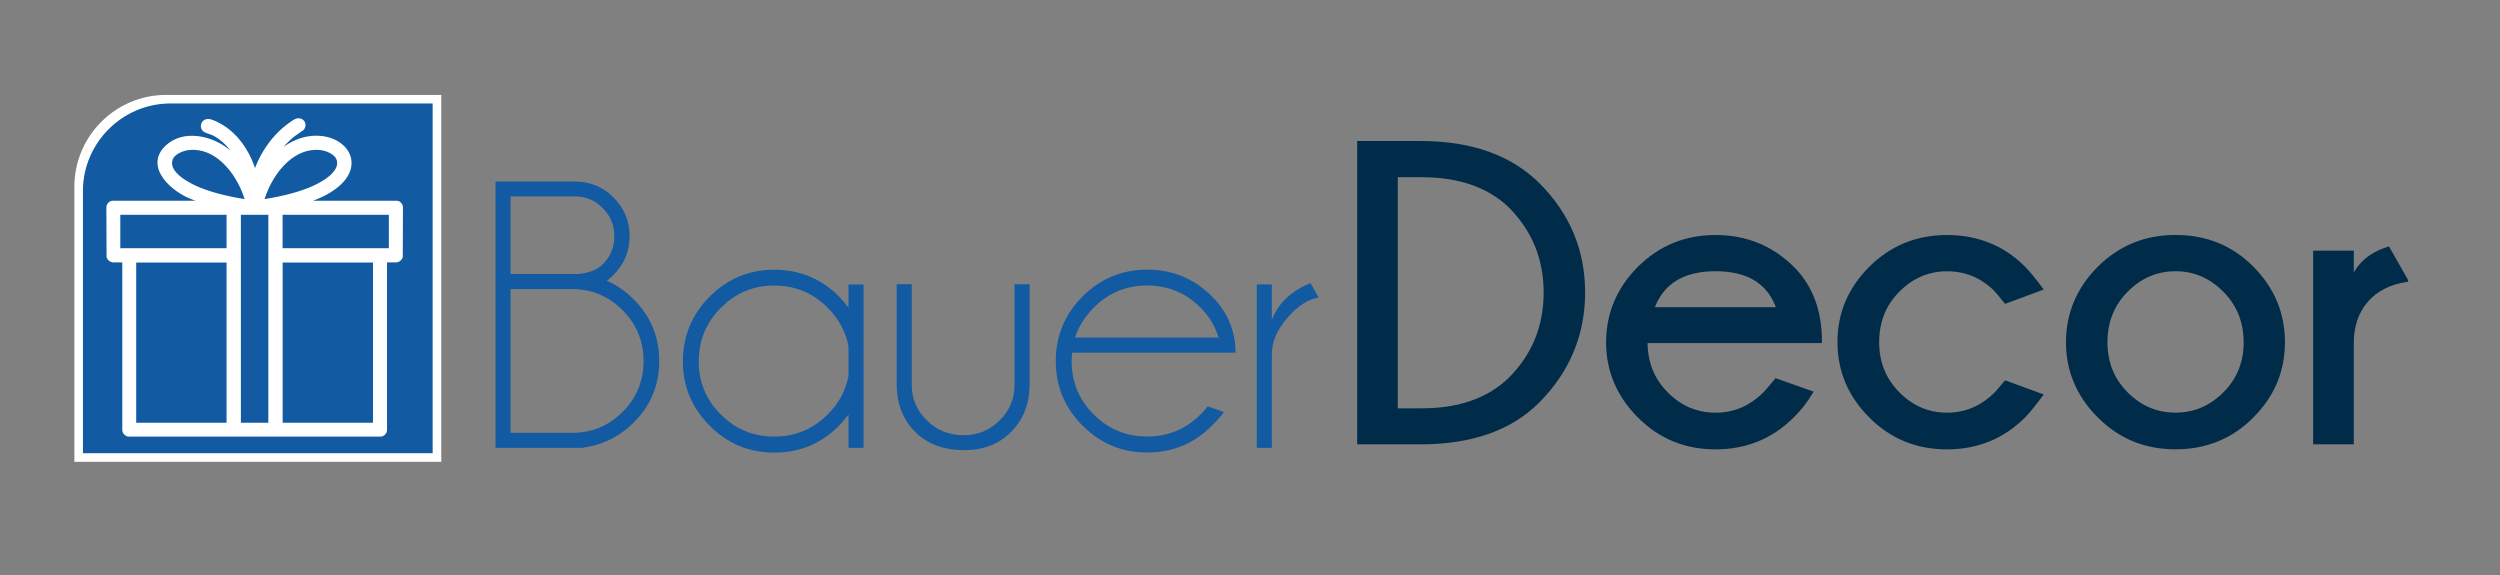 <?xml version="1.0" encoding="UTF-8"?>
<svg id="Vrstva_1" xmlns="http://www.w3.org/2000/svg" version="1.1" viewBox="0 0 438.28 100.89">
  <rect x="0" y="0" width="438.28" height="100.89" fill="#808080" stroke="none"/>
  <!-- Generator: Adobe Illustrator 29.0.0, SVG Export Plug-In . SVG Version: 2.1.0 Build 186)  -->
  <defs>
    <style>
      .st0, .st1 {
        fill-rule: evenodd;
      }

      .st0, .st2 {
        fill: #fff;
      }

      .st1, .st3 {
        fill: #125aa2;
      }

      .st4 {
        fill: #002c4a;
        stroke: #002c4a;
        stroke-width: .5px;
      }

      .st4, .st2 {
        stroke-miterlimit: 10;
      }

      .st2 {
        stroke: #fff;
      }
    </style>
  </defs>
  <path class="st0" d="M77.36,80.96H13.04v-48.24c0-8.86,7.22-16.08,16.08-16.08h48.24v64.32h0Z"/>
  <path class="st1" d="M75.85,79.45H14.54v-45.98c0-8.42,6.91-15.33,15.33-15.33h45.98v61.3h0Z"/>
  <path class="st2" d="M37.2,35.71l-3.13-1.13c-3.34-1.11-8.51-5.41-4.5-8.86,2.74-2.36,7.04-1.47,9.75.48,1.41,1.01,2.5,2.34,3.47,3.76-.86-2.68-2.73-5.42-5.3-6.69-.43-.21-1.02-.33-1.39-.53-.72-.38-.42-1.49.5-1.38.56.07,1.64.63,2.14.94,2.57,1.54,4.39,4.2,5.38,6.98l.58,1.83c.97-3.54,3.21-6.95,6.2-9.11.24-.17.94-.68,1.18-.74.75-.19,1.25.48.84,1.13-.58.45-1.22.81-1.8,1.28-1.84,1.51-3.34,3.56-4.27,5.75,1.67-2.36,4.05-4.4,6.97-4.97,5.85-1.14,10.35,4.04,4.76,8.24-1.93,1.45-4.08,2.13-6.34,2.9-.06.02-.18,0-.16.1h17.57c.17,0,.52.4.49.61l-.03,8.74c-.05.17-.43.46-.58.46h-2.18v29.99c0,.2-.37.57-.61.55H22.55c-.24.02-.61-.35-.61-.55v-29.99h-2.18c-.16,0-.53-.3-.58-.46l-.03-8.74c-.03-.21.32-.61.49-.61h17.57v.02ZM43.59,35.54c-1.18-4.59-4.95-10.12-10.31-9.75-1.32.09-3.16.81-3.54,2.2-.7,2.53,3.15,4.54,5.03,5.31,2.8,1.15,5.84,1.75,8.82,2.24ZM45.68,35.54c2.98-.49,6.02-1.09,8.82-2.24,1.88-.77,5.73-2.79,5.03-5.31-.38-1.39-2.24-2.11-3.54-2.2-5.35-.37-9.13,5.16-10.31,9.75h0ZM40.22,37.16h-19.63v6.85h19.63v-6.85ZM47.54,37.16h-5.81v37.45h5.81v-37.45ZM68.67,37.16h-19.63v6.85h19.63v-6.85ZM40.22,45.52h-16.84v29.09h16.84v-29.09ZM65.89,45.52h-16.84v29.09h16.84v-29.09Z"/>
  <g>
    <path class="st3" d="M106.39,49.23c1.72.73,3.29,1.82,4.72,3.27,2.97,2.97,4.46,6.57,4.46,10.8s-1.49,7.79-4.46,10.76c-2.49,2.49-5.51,3.97-9.08,4.46h-15.16V31.83h13.93c2.66,0,4.92.94,6.79,2.81,1.86,1.87,2.79,4.13,2.79,6.77s-.94,4.9-2.81,6.77c-.4.42-.79.77-1.19,1.06h.01ZM89.51,34.44v13.6h11.89c1.92-.2,3.35-.77,4.29-1.72,1.34-1.34,2.01-2.98,2.01-4.92s-.68-3.55-2.03-4.92c-1.35-1.36-2.99-2.05-4.9-2.05h-11.26ZM100.31,75.88c3.46,0,6.41-1.23,8.85-3.68s3.66-5.42,3.66-8.9-1.22-6.45-3.66-8.91-5.39-3.7-8.85-3.7h-10.8v25.19h10.8Z"/>
    <path class="st3" d="M151.39,78.52h-2.64v-5.84c-.51.68-1.06,1.33-1.65,1.95-3.13,3.15-6.91,4.72-11.36,4.72s-8.17-1.57-11.31-4.7c-3.14-3.14-4.71-6.91-4.71-11.31s1.57-8.23,4.71-11.36,6.91-4.69,11.31-4.69,8.23,1.56,11.36,4.69c.59.62,1.14,1.27,1.65,1.95v-4.06h2.64v28.66h0ZM148.75,65.91v-5.18c-.48-2.58-1.69-4.83-3.63-6.77-2.6-2.6-5.72-3.9-9.38-3.9s-6.77,1.3-9.36,3.9c-2.59,2.6-3.88,5.72-3.88,9.38s1.29,6.77,3.88,9.34c2.59,2.58,5.71,3.86,9.36,3.86s6.78-1.3,9.38-3.9c1.94-1.94,3.15-4.18,3.63-6.74h0Z"/>
    <path class="st3" d="M169.02,78.91c-3.59,0-6.44-1.06-8.55-3.17s-3.2-4.79-3.27-8.02v-17.9h2.64v17.66c0,2.42.88,4.49,2.64,6.21,1.74,1.74,3.91,2.61,6.5,2.61,2.42,0,4.51-.86,6.26-2.59s2.62-3.8,2.62-6.22v-17.66h2.64v17.9c-.07,3.24-1.16,5.91-3.27,8.02s-4.85,3.17-8.22,3.17h0Z"/>
    <path class="st3" d="M187.97,61.84c-.07.46-.1.96-.1,1.49,0,3.65,1.29,6.77,3.88,9.34,2.59,2.58,5.71,3.86,9.36,3.86s6.78-1.3,9.38-3.9c.44-.44.86-.9,1.25-1.39l2.81.99c-.33.55-1.02,1.34-2.08,2.38-3.13,3.15-6.91,4.72-11.36,4.72s-8.17-1.57-11.31-4.7-4.71-6.91-4.71-11.31,1.57-8.23,4.71-11.36c3.14-3.13,6.91-4.69,11.31-4.69s8.23,1.56,11.36,4.69c2.75,2.77,4.13,6.06,4.13,9.87h-28.63ZM188.47,59.17h25.16c-.62-2-1.66-3.74-3.14-5.22-2.6-2.6-5.72-3.9-9.38-3.9s-6.78,1.3-9.38,3.9c-1.54,1.56-2.63,3.3-3.27,5.22h.01Z"/>
    <path class="st3" d="M231.19,52.17c-1.87.29-3.71,1.47-5.51,3.57-1.81,2.09-2.71,4.2-2.71,6.34v16.44h-2.64v-28.66h2.64v6.21c1.1-2.88,3.36-5.03,6.77-6.44l1.45,2.54Z"/>
  </g>
  <g>
    <path class="st4" d="M249.31,24.97c8.79.05,15.62,2.53,20.5,7.43,5.22,5.27,7.83,11.57,7.83,18.89s-2.66,13.77-7.98,19.11c-4.78,4.78-11.57,7.2-20.35,7.25h-11.13V24.97h11.13ZM244.8,30.83v41h4.47c6.54,0,11.68-1.81,15.41-5.42,4.12-4.12,6.19-9.16,6.19-15.12s-2.06-10.95-6.19-15.12c-3.73-3.56-8.87-5.35-15.41-5.35h-4.47Z"/>
    <path class="st4" d="M288.59,59.9v.11c0,3.56,1.21,6.55,3.62,8.97s5.27,3.62,8.57,3.62,6.14-1.23,8.6-3.7c.34-.34,1-1.11,1.98-2.31l6.22,2.2c-.93,1.56-2,2.94-3.22,4.14-3.71,3.73-8.24,5.6-13.58,5.6s-9.78-1.84-13.45-5.51-5.51-8.01-5.51-13.01,1.84-9.41,5.51-13.07,8.16-5.49,13.45-5.49,9.87,1.85,13.58,5.56c3.2,3.22,4.8,7.52,4.8,12.89h-30.57ZM289.76,54.11h21.93c-1.56-4.54-5.2-6.81-10.91-6.81s-9.41,2.27-11.02,6.81Z"/>
    <path class="st4" d="M351.59,66.96l6.3,2.31c-1.25,1.68-2.23,2.9-2.97,3.66-3.71,3.73-8.24,5.6-13.58,5.6s-9.78-1.84-13.45-5.51-5.51-8.02-5.51-13.05,1.84-9.37,5.51-13.03,8.16-5.49,13.45-5.49,9.82,1.81,13.44,5.42c.83.83,1.87,2.09,3.11,3.77l-6.3,2.34c-.88-1.1-1.48-1.82-1.79-2.16-2.37-2.34-5.19-3.51-8.46-3.51s-6.11,1.21-8.53,3.64-3.62,5.44-3.62,9.02,1.21,6.56,3.62,8.99c2.42,2.43,5.26,3.64,8.53,3.64s6.14-1.23,8.6-3.7c.22-.22.77-.87,1.65-1.94h0Z"/>
    <path class="st4" d="M381.4,41.44c5.34,0,9.84,1.83,13.47,5.49s5.46,8.02,5.46,13.07-1.82,9.34-5.46,13.01c-3.64,3.67-8.13,5.51-13.47,5.51s-9.78-1.84-13.45-5.51-5.51-8.01-5.51-13.01,1.84-9.41,5.51-13.07,8.16-5.49,13.45-5.49h0ZM372.83,50.96c-2.42,2.44-3.62,5.45-3.62,9.04s1.21,6.55,3.62,8.97c2.42,2.42,5.27,3.62,8.57,3.62s6.12-1.21,8.55-3.62c2.43-2.42,3.64-5.41,3.64-8.97s-1.21-6.6-3.64-9.04c-2.43-2.44-5.28-3.66-8.55-3.66s-6.15,1.22-8.57,3.66Z"/>
    <path class="st4" d="M421.92,49.17c-3.03.46-5.37,1.67-7.03,3.61s-2.49,4.38-2.49,7.3v17.57h-6.63v-33.46h6.63v4.76c.98-2.61,3.08-4.43,6.3-5.46l3.22,5.67h0Z"/>
  </g>
</svg>